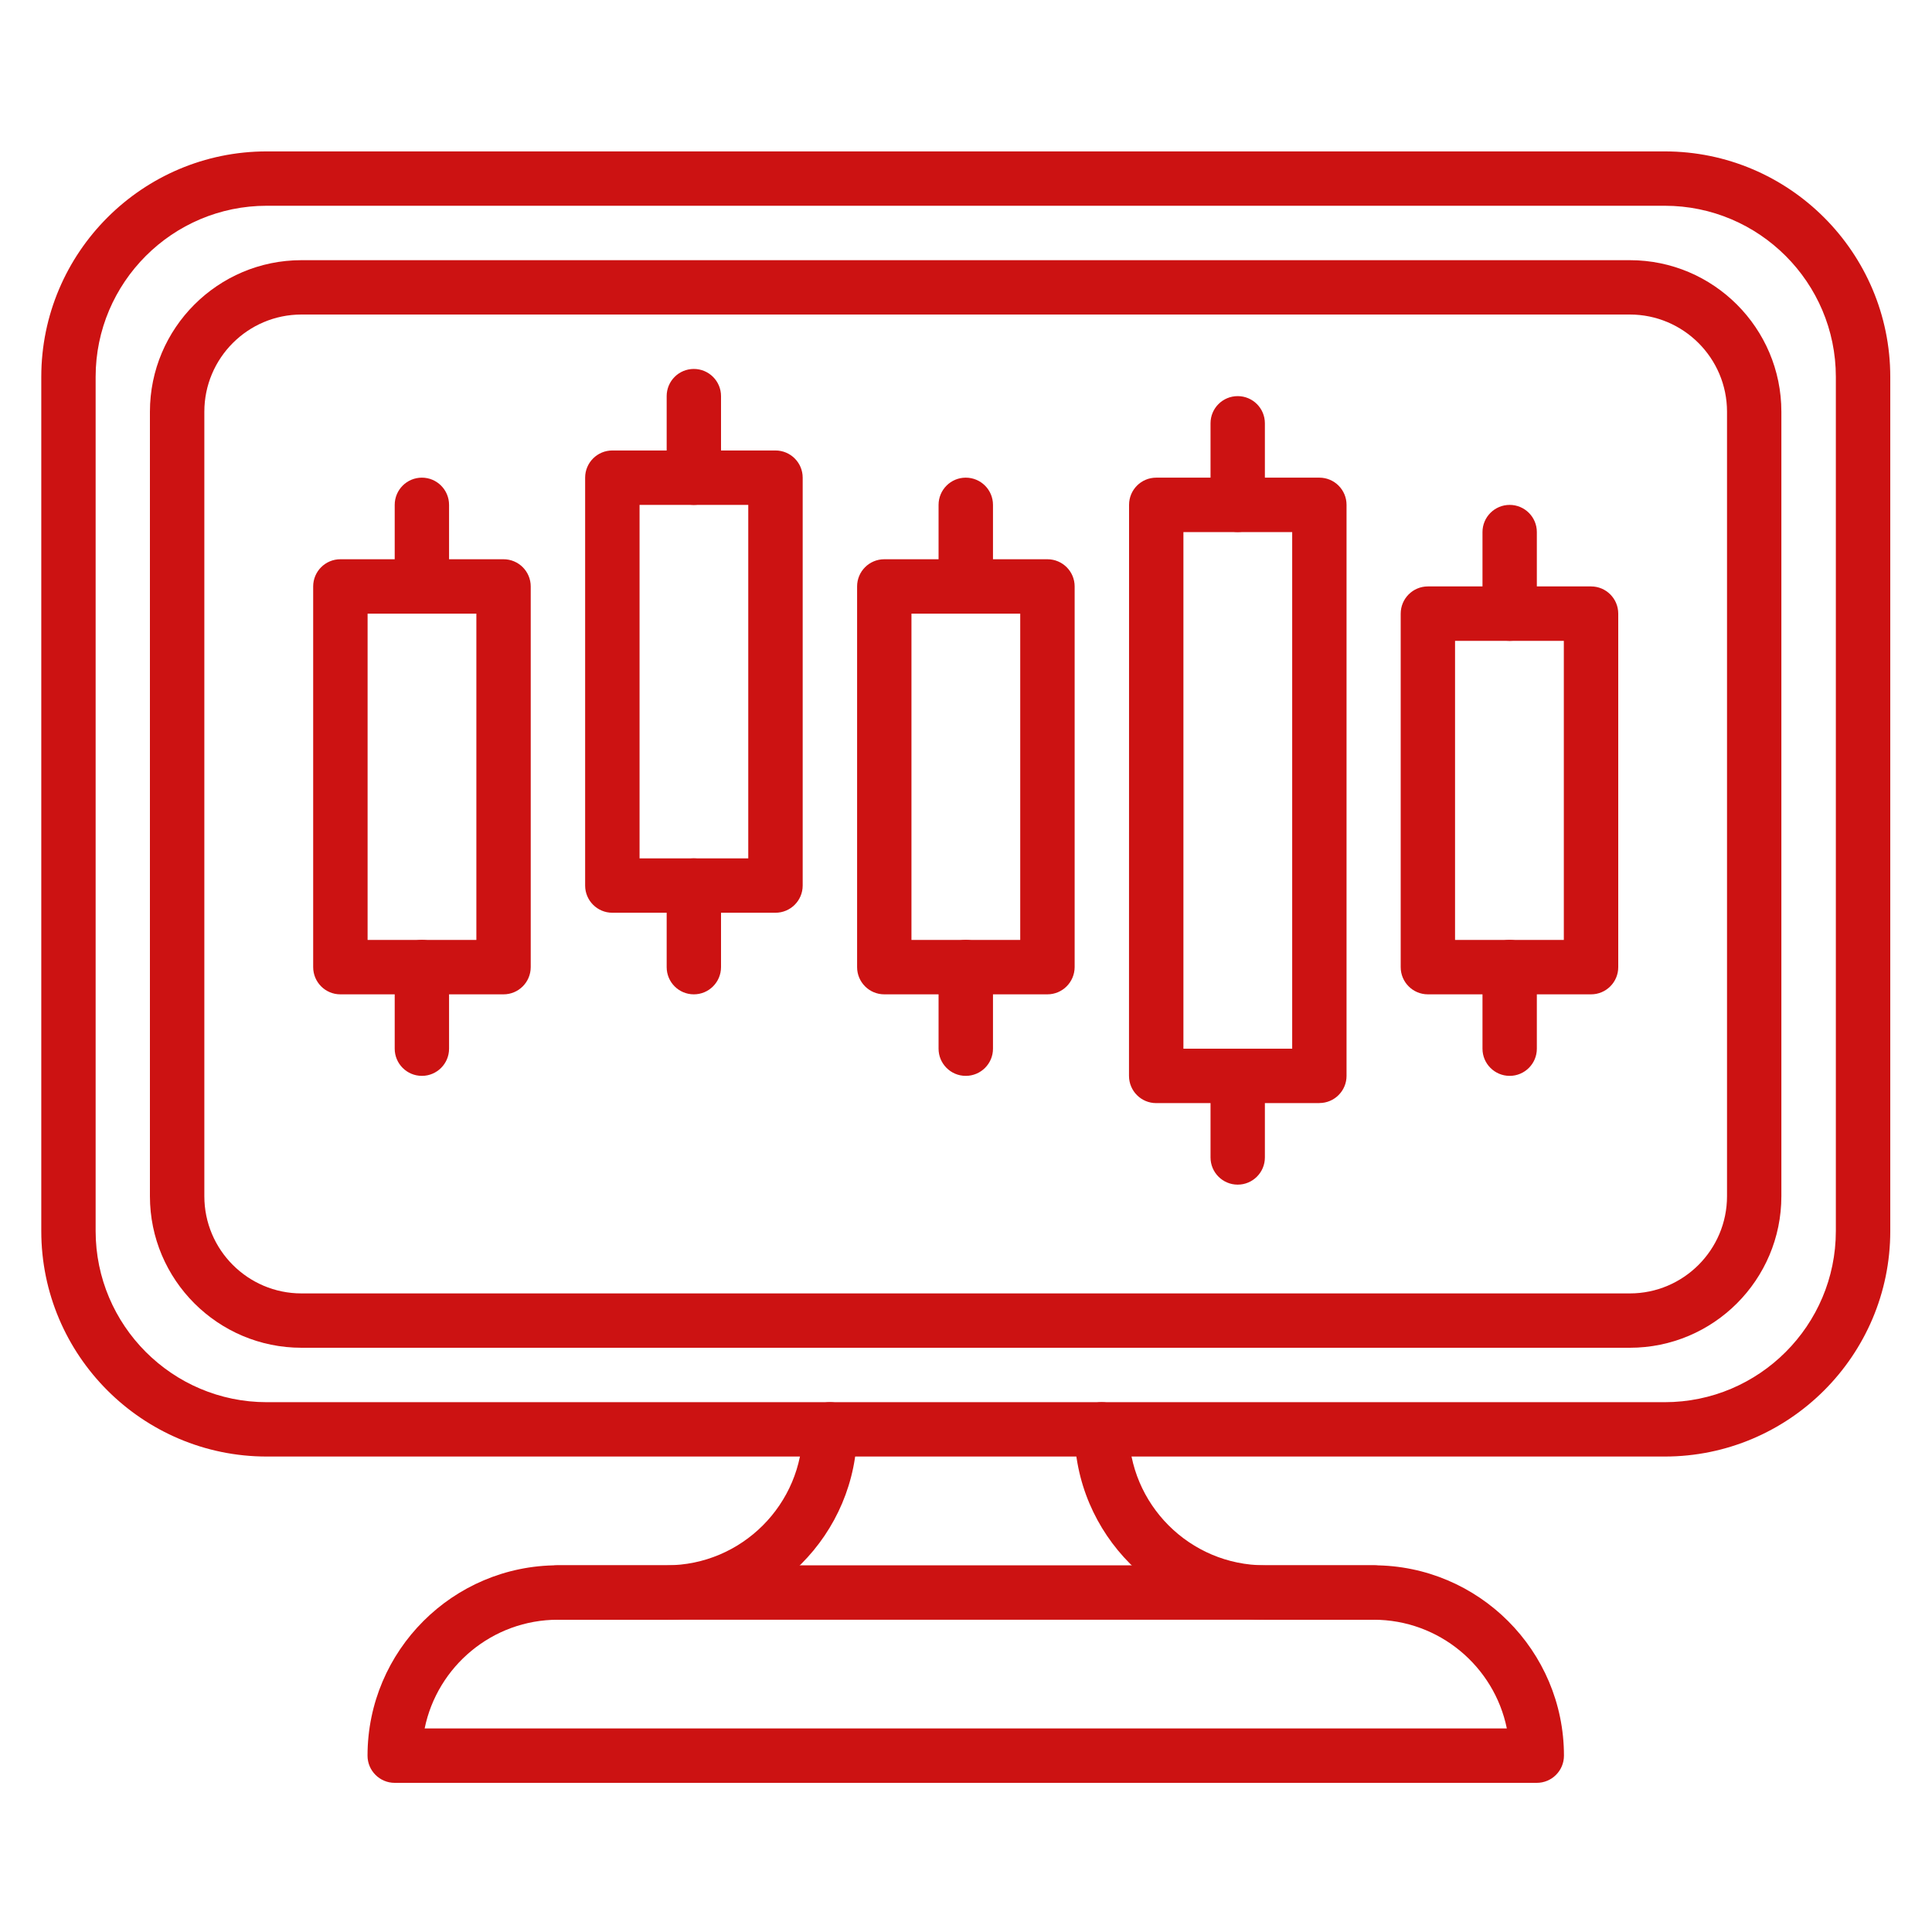   <svg width="38" height="38" viewBox="0 0 30 26" fill="none"
                                xmlns="http://www.w3.org/2000/svg">
                                <path
                                    d="M25.85 20.617H4.142C2.212 20.617 0.641 19.046 0.641 17.116V3.853C0.641 1.922 2.212 0.351 4.142 0.351H25.85C27.781 0.351 29.352 1.922 29.352 3.853V17.116C29.352 19.046 27.781 20.617 25.85 20.617ZM4.142 1.195C2.677 1.195 1.485 2.387 1.485 3.852V17.115C1.485 18.58 2.677 19.773 4.142 19.773H25.85C27.315 19.773 28.507 18.581 28.507 17.115V3.852C28.507 2.387 27.315 1.195 25.85 1.195H4.142Z"
                                    fill="#CC1212" />
                                <path
                                    d="M25.308 18.928H4.681C3.384 18.928 2.328 17.873 2.328 16.575V4.393C2.328 3.095 3.384 2.04 4.681 2.04H25.308C26.606 2.04 27.661 3.095 27.661 4.393V16.575C27.661 17.873 26.606 18.928 25.308 18.928ZM4.681 2.884C3.849 2.884 3.173 3.561 3.173 4.393V16.575C3.173 17.407 3.849 18.084 4.681 18.084H25.308C26.14 18.084 26.817 17.407 26.817 16.575V4.393C26.817 3.561 26.14 2.884 25.308 2.884H4.681Z"
                                    fill="#CC1212" />
                                <path
                                    d="M23.863 25.684H6.129C5.896 25.684 5.707 25.495 5.707 25.262C5.707 23.632 7.033 22.306 8.663 22.306H21.329C22.959 22.306 24.285 23.632 24.285 25.262C24.285 25.495 24.096 25.684 23.863 25.684H23.863ZM6.594 24.839H23.398C23.202 23.877 22.349 23.151 21.329 23.151H8.663C7.643 23.151 6.79 23.877 6.594 24.839H6.594Z"
                                    fill="#CC1212" />
                                <path
                                    d="M10.353 23.151H8.664C8.431 23.151 8.242 22.962 8.242 22.729C8.242 22.495 8.431 22.306 8.664 22.306H10.353C11.517 22.306 12.464 21.359 12.464 20.195C12.464 19.962 12.653 19.773 12.887 19.773C13.12 19.773 13.309 19.962 13.309 20.195C13.309 21.825 11.983 23.151 10.353 23.151Z"
                                    fill="#CC1212" />
                                <path
                                    d="M21.328 23.151H19.639C18.009 23.151 16.684 21.825 16.684 20.195C16.684 19.962 16.872 19.773 17.106 19.773C17.339 19.773 17.528 19.962 17.528 20.195C17.528 21.359 18.475 22.306 19.639 22.306H21.328C21.561 22.306 21.75 22.495 21.75 22.729C21.75 22.962 21.561 23.151 21.328 23.151Z"
                                    fill="#CC1212" />
                                <path
                                    d="M7.819 13.44H5.285C5.052 13.44 4.863 13.251 4.863 13.017V7.106C4.863 6.873 5.052 6.684 5.285 6.684H7.819C8.052 6.684 8.241 6.873 8.241 7.106V13.017C8.241 13.251 8.052 13.44 7.819 13.44ZM5.708 12.595H7.397V7.529H5.708V12.595Z"
                                    fill="#CC1212" />
                                <path
                                    d="M6.551 7.528C6.318 7.528 6.129 7.34 6.129 7.106V5.84C6.129 5.606 6.318 5.417 6.551 5.417C6.784 5.417 6.973 5.606 6.973 5.84V7.106C6.973 7.339 6.784 7.528 6.551 7.528Z"
                                    fill="#CC1212" />
                                <path
                                    d="M6.551 14.706C6.318 14.706 6.129 14.517 6.129 14.284V13.017C6.129 12.784 6.318 12.595 6.551 12.595C6.784 12.595 6.973 12.784 6.973 13.017V14.284C6.973 14.517 6.784 14.706 6.551 14.706Z"
                                    fill="#CC1212" />
                                <path
                                    d="M12.041 12.173H9.508C9.275 12.173 9.086 11.984 9.086 11.751V5.417C9.086 5.184 9.275 4.995 9.508 4.995H12.041C12.275 4.995 12.464 5.184 12.464 5.417V11.751C12.464 11.984 12.275 12.173 12.041 12.173ZM9.931 11.329H11.619V5.84H9.931V11.329Z"
                                    fill="#CC1212" />
                                <path
                                    d="M10.774 5.84C10.54 5.84 10.352 5.651 10.352 5.417V4.151C10.352 3.918 10.54 3.729 10.774 3.729C11.007 3.729 11.196 3.918 11.196 4.151V5.417C11.196 5.651 11.007 5.84 10.774 5.84Z"
                                    fill="#CC1212" />
                                <path
                                    d="M10.774 13.44C10.54 13.44 10.352 13.251 10.352 13.017V11.751C10.352 11.518 10.54 11.329 10.774 11.329C11.007 11.329 11.196 11.518 11.196 11.751V13.017C11.196 13.251 11.007 13.44 10.774 13.44Z"
                                    fill="#CC1212" />
                                <path
                                    d="M16.264 13.44H13.731C13.498 13.44 13.309 13.251 13.309 13.017L13.309 7.106C13.309 6.873 13.498 6.684 13.731 6.684H16.264C16.498 6.684 16.687 6.873 16.687 7.106V13.017C16.686 13.251 16.497 13.44 16.264 13.44ZM14.153 12.595H15.842V7.529H14.153V12.595Z"
                                    fill="#CC1212" />
                                <path
                                    d="M14.996 7.528C14.763 7.528 14.574 7.34 14.574 7.106V5.84C14.574 5.606 14.763 5.417 14.996 5.417C15.23 5.417 15.419 5.606 15.419 5.84V7.106C15.419 7.339 15.23 7.528 14.996 7.528Z"
                                    fill="#CC1212" />
                                <path
                                    d="M14.996 14.706C14.763 14.706 14.574 14.517 14.574 14.284V13.017C14.574 12.784 14.763 12.595 14.996 12.595C15.23 12.595 15.419 12.784 15.419 13.017V14.284C15.419 14.517 15.23 14.706 14.996 14.706Z"
                                    fill="#CC1212" />
                                <path
                                    d="M20.487 15.129H17.953C17.72 15.129 17.531 14.94 17.531 14.706L17.532 5.839C17.532 5.606 17.72 5.417 17.954 5.417H20.487C20.72 5.417 20.909 5.606 20.909 5.839V14.706C20.909 14.939 20.72 15.128 20.487 15.128L20.487 15.129ZM18.376 14.284H20.065V6.262H18.376V14.284Z"
                                    fill="#CC1212" />
                                <path
                                    d="M19.219 6.261C18.986 6.261 18.797 6.073 18.797 5.839V4.573C18.797 4.339 18.986 4.151 19.219 4.151C19.452 4.151 19.641 4.339 19.641 4.573V5.839C19.641 6.073 19.452 6.261 19.219 6.261Z"
                                    fill="#CC1212" />
                                <path
                                    d="M19.219 16.395C18.986 16.395 18.797 16.206 18.797 15.973V14.706C18.797 14.473 18.986 14.284 19.219 14.284C19.452 14.284 19.641 14.473 19.641 14.706V15.973C19.641 16.206 19.452 16.395 19.219 16.395Z"
                                    fill="#CC1212" />
                                <path
                                    d="M24.706 13.44H22.172C21.939 13.44 21.75 13.251 21.75 13.018V7.529C21.75 7.295 21.939 7.106 22.172 7.106H24.706C24.939 7.106 25.128 7.295 25.128 7.529V13.018C25.128 13.251 24.939 13.44 24.706 13.44ZM22.594 12.595H24.283V7.951H22.594V12.595Z"
                                    fill="#CC1212" />
                                <path
                                    d="M23.442 7.951C23.209 7.951 23.02 7.762 23.02 7.529V6.262C23.02 6.029 23.209 5.84 23.442 5.84C23.675 5.84 23.864 6.029 23.864 6.262V7.528C23.864 7.762 23.675 7.951 23.442 7.951Z"
                                    fill="#CC1212" />
                                <path
                                    d="M23.442 14.706C23.209 14.706 23.02 14.517 23.02 14.284V13.017C23.02 12.784 23.209 12.595 23.442 12.595C23.675 12.595 23.864 12.784 23.864 13.017V14.284C23.864 14.517 23.675 14.706 23.442 14.706Z"
                                    fill="#CC1212" />
                            </svg>